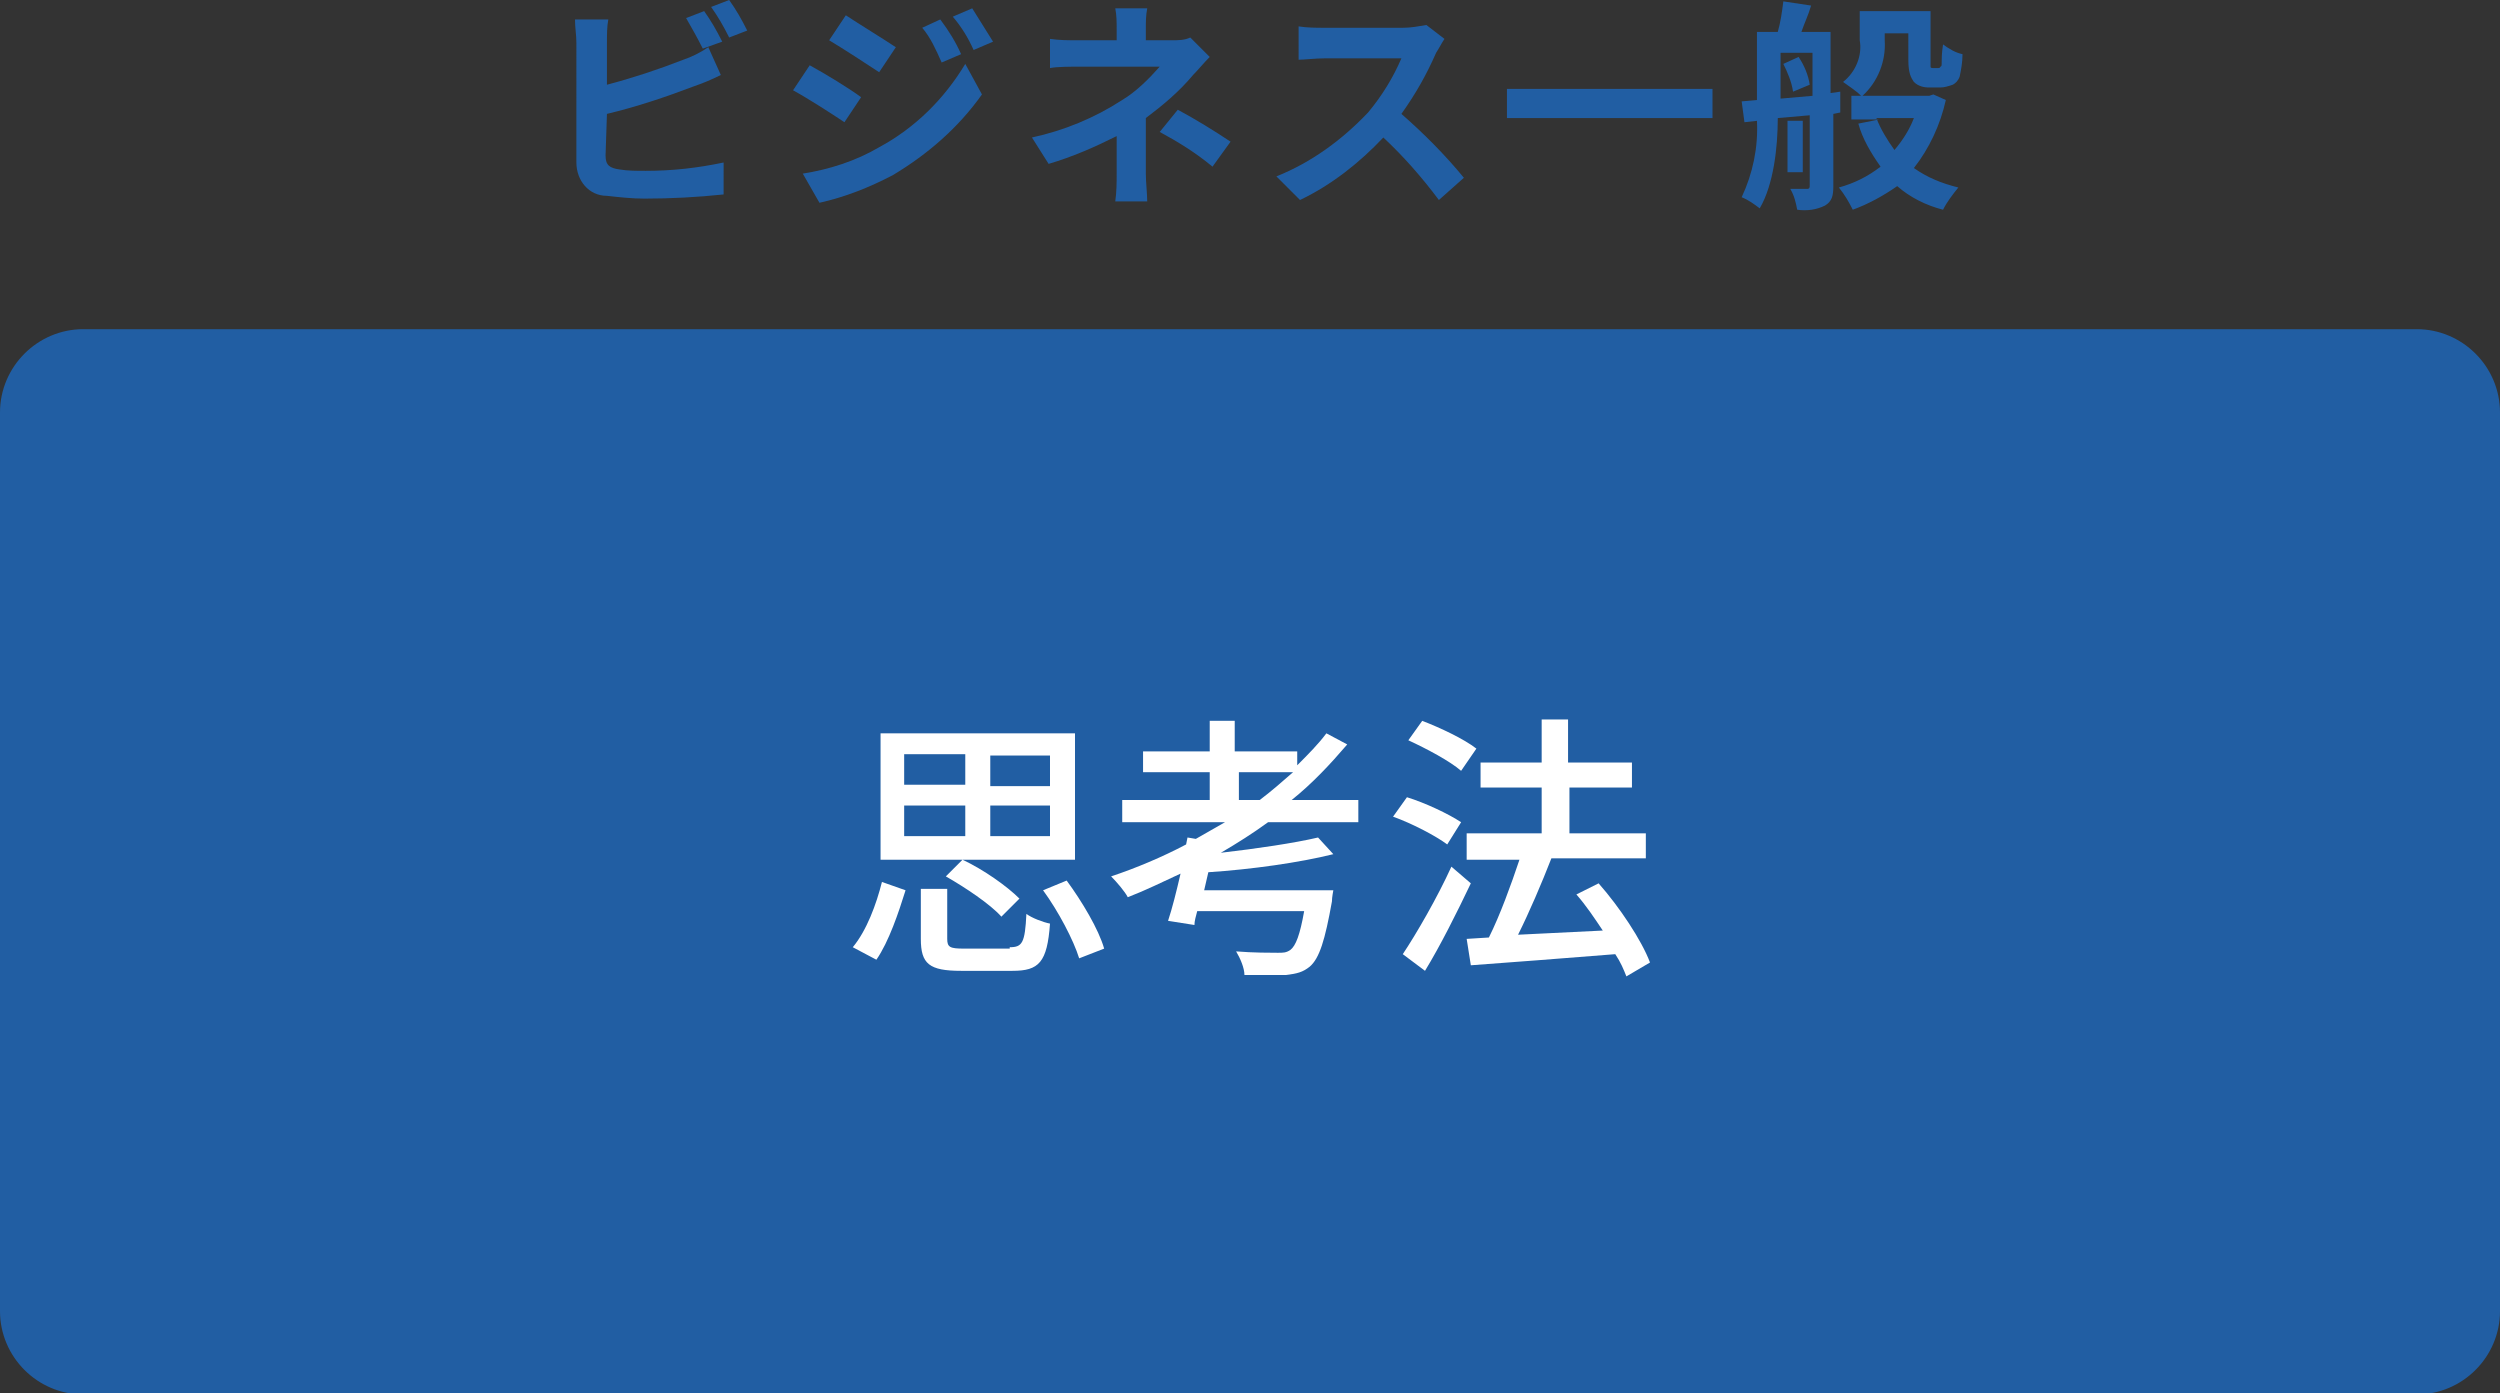 <?xml version="1.0" encoding="utf-8"?>
<!-- Generator: Adobe Illustrator 26.0.2, SVG Export Plug-In . SVG Version: 6.00 Build 0)  -->
<svg version="1.1" id="レイヤー_3" xmlns="http://www.w3.org/2000/svg" xmlns:xlink="http://www.w3.org/1999/xlink" x="0px"
	 y="0px" viewBox="0 0 180 100.3" style="enable-background:new 0 0 180 100.3;" xml:space="preserve">
<rect x="0" y="0" width="180" height="100.3" fill="#333333" stroke="none"/>
<style type="text/css">
	.st0{fill:#215EA3;}
	.st1{enable-background:new    ;}
	.st2{fill:#FFFFFF;}
</style>
<path class="st0" d="M6,23.7h168c3.3,0,6,2.7,6,6v64.7c0,3.3-2.7,6-6,6H6c-3.3,0-6-2.7-6-6V29.7C0,26.4,2.7,23.7,6,23.7z"/>
<g class="st1">
	<path class="st2" d="M61.4,68.2c1-1.2,1.7-3.1,2.1-4.7l1.7,0.6c-0.5,1.6-1.2,3.7-2.1,5L61.4,68.2z M77.4,61.9h-14v-9.1h14V61.9z
		 M65.1,56.5h4.4v-2.2h-4.4V56.5z M65.1,60.2h4.4V58h-4.4V60.2z M72.7,68.2c0.9,0,1.1-0.3,1.2-2.4c0.4,0.3,1.2,0.6,1.7,0.7
		c-0.2,2.8-0.8,3.4-2.7,3.4h-3.7c-2.3,0-2.9-0.5-2.9-2.3v-3.6h1.9v3.6c0,0.6,0.2,0.7,1.2,0.7H72.7z M72.1,66c-0.8-0.9-2.6-2.1-4-2.9
		l1.2-1.2c1.5,0.7,3.2,1.9,4.1,2.8L72.1,66z M75.6,54.4h-4.3v2.2h4.3V54.4z M75.6,58h-4.3v2.2h4.3V58z M76.8,63.4
		c1.1,1.5,2.3,3.5,2.7,4.9L77.7,69c-0.4-1.3-1.5-3.4-2.6-4.9L76.8,63.4z"/>
</g>
<g class="st1">
	<path class="st2" d="M91.3,59.2c-1.1,0.8-2.2,1.5-3.4,2.2c2.6-0.3,5.3-0.7,7-1.1l1.1,1.2c-2.4,0.6-5.9,1.1-9,1.3
		c-0.1,0.4-0.2,0.9-0.3,1.3H96c0,0-0.1,0.5-0.1,0.8c-0.5,2.8-0.9,4.1-1.6,4.7c-0.5,0.4-0.9,0.5-1.7,0.6c-0.6,0-1.8,0-3,0
		c0-0.5-0.3-1.2-0.6-1.7c1.2,0.1,2.5,0.1,3,0.1c0.4,0,0.6,0,0.9-0.2c0.4-0.3,0.7-1.1,1-2.8h-7.7C86.1,66,86,66.3,86,66.6l-1.9-0.3
		c0.3-0.9,0.6-2.1,0.9-3.4c-1.3,0.6-2.5,1.2-3.8,1.7c-0.2-0.4-0.8-1.1-1.2-1.5c1.8-0.6,3.7-1.4,5.4-2.3l0.1-0.5l0.6,0.1
		c0.7-0.4,1.4-0.8,2.1-1.2h-7.4v-1.6h6.3v-2h-4.8v-1.5h4.8v-2.2h1.8v2.2h4.5v1c0.8-0.8,1.5-1.5,2.1-2.3l1.5,0.8
		c-1.2,1.4-2.5,2.8-4,4h4.8v1.6H91.3z M90.7,57.6c0.8-0.6,1.6-1.3,2.4-2h-3.9v2H90.7z"/>
</g>
<g class="st1">
	<path class="st2" d="M104.2,60.8c-0.8-0.6-2.5-1.5-3.9-2l1-1.4c1.3,0.4,3,1.2,3.9,1.8L104.2,60.8z M105.9,63.6
		c-1,2.1-2.2,4.5-3.3,6.3l-1.6-1.2c1-1.5,2.5-4.1,3.5-6.3L105.9,63.6z M105.2,55.5c-0.8-0.7-2.5-1.6-3.8-2.2l1-1.4
		c1.3,0.5,3,1.3,3.9,2L105.2,55.5z M117.1,70.3c-0.2-0.5-0.4-1-0.8-1.6c-3.7,0.3-7.7,0.6-10.4,0.8l-0.3-1.9l1.6-0.1
		c0.8-1.6,1.6-3.8,2.2-5.6h-3.8V60h5.4v-3.3h-4.4v-1.8h4.4v-3.1h1.9v3.1h4.6v1.8H113V60h5.5v1.8h-6.8c-0.7,1.8-1.6,3.9-2.4,5.5
		c1.9-0.1,4-0.2,6.1-0.3c-0.6-0.9-1.2-1.8-1.9-2.6l1.6-0.8c1.5,1.7,3.1,4.1,3.7,5.7L117.1,70.3z"/>
</g>
<path class="st0" d="M43.6,11.2c0,0.7,0.3,0.9,1,1c0.6,0.1,1.2,0.1,1.9,0.1c1.9,0,3.7-0.2,5.6-0.6V14c-1.9,0.2-3.8,0.3-5.7,0.3
	c-0.9,0-1.8-0.1-2.7-0.2c-1.3,0-2.2-1.1-2.2-2.4c0,0,0,0,0,0V3.1c0-0.6-0.1-1.1-0.1-1.7h2.4c-0.1,0.5-0.1,1.1-0.1,1.7v3
	c1.9-0.5,3.7-1.1,5.5-1.8c0.6-0.2,1.2-0.5,1.8-0.9l0.9,2c-0.6,0.3-1.3,0.6-1.9,0.8c-2.1,0.8-4.2,1.5-6.3,2L43.6,11.2z M50.6,3.5
	c-0.4-0.8-0.8-1.5-1.2-2.2l1.3-0.5c0.5,0.7,0.9,1.4,1.3,2.2L50.6,3.5z M52.5,0c0.5,0.7,0.9,1.4,1.3,2.2l-1.3,0.5
	c-0.4-0.8-0.8-1.5-1.3-2.2L52.5,0z"/>
<path class="st0" d="M62,7l-1.2,1.8c-0.9-0.6-2.6-1.7-3.7-2.3l1.2-1.8C59.4,5.3,61.2,6.4,62,7z M63.3,10.6c2.6-1.4,4.7-3.5,6.2-6
	l1.2,2.2c-1.7,2.4-3.9,4.3-6.4,5.8c-1.7,0.9-3.5,1.6-5.3,2l-1.2-2.1C59.7,12.2,61.6,11.6,63.3,10.6L63.3,10.6z M64.5,3.4l-1.2,1.8
	c-0.9-0.6-2.6-1.7-3.6-2.3l1.2-1.8C61.8,1.7,63.6,2.8,64.5,3.4L64.5,3.4z M69.2,3.9l-1.4,0.6C67.4,3.6,67,2.7,66.4,2l1.3-0.6
	C68.3,2.2,68.8,3,69.2,3.9L69.2,3.9z M71.5,3l-1.4,0.6c-0.4-0.9-0.9-1.7-1.5-2.4L70,0.6C70.5,1.4,71,2.2,71.5,3L71.5,3z"/>
<path class="st0" d="M87.1,4.1c-0.4,0.4-0.9,1-1.2,1.3c-1,1.2-2.2,2.2-3.4,3.1c0,1.3,0,3,0,4c0,0.6,0.1,1.5,0.1,2h-2.3
	c0.1-0.7,0.1-1.4,0.1-2V9.8c-1.6,0.8-3.2,1.5-4.9,2l-1.2-1.9c2.3-0.5,4.5-1.4,6.5-2.7c1-0.6,1.9-1.5,2.7-2.4h-5.8
	c-0.6,0-1.6,0-2.1,0.1V2.8c0.7,0.1,1.3,0.1,2,0.1h2.8V2.1c0-0.5,0-1-0.1-1.5h2.3c-0.1,0.5-0.1,1-0.1,1.5v0.8h1.9
	c0.4,0,0.9,0,1.3-0.2L87.1,4.1z M84.8,7.9c1.3,0.7,2.6,1.5,3.8,2.3l-1.3,1.8c-1.2-1-2.5-1.8-3.8-2.5L84.8,7.9z"/>
<path class="st0" d="M104,2.8c-0.2,0.3-0.4,0.7-0.6,1c-0.7,1.6-1.5,3-2.5,4.4c1.6,1.4,3.1,2.9,4.5,4.6l-1.8,1.6
	c-1.2-1.6-2.5-3.1-4-4.5c-1.7,1.8-3.7,3.4-6,4.5l-1.7-1.7c2.5-1,4.7-2.6,6.6-4.6c1-1.2,1.8-2.5,2.4-3.9h-5.5c-0.7,0-1.5,0.1-1.9,0.1
	V1.9c0.6,0.1,1.3,0.1,1.9,0.1h5.6c0.6,0,1.1-0.1,1.7-0.2L104,2.8z"/>
<path class="st0" d="M123.3,6.4v2.1h-14.8V6.4H123.3z"/>
<path class="st0" d="M132,8.2v5.2c0,0.7-0.1,1.1-0.6,1.4c-0.6,0.3-1.3,0.4-2,0.3c-0.1-0.5-0.2-1-0.5-1.5c0.5,0,1,0,1.2,0
	s0.2-0.1,0.2-0.3v-5l-2.3,0.2c0,2.1-0.3,4.8-1.3,6.5c-0.4-0.3-0.8-0.6-1.3-0.8c0.8-1.7,1.2-3.6,1.1-5.5l-0.9,0.1l-0.2-1.5l1.1-0.1
	V2.3h1.5c0.2-0.7,0.3-1.4,0.4-2.2l2,0.3c-0.2,0.7-0.5,1.3-0.7,1.9h2.1v4.4l0.7-0.1v1.5L132,8.2z M128.2,7.1l2.3-0.2V3.8h-2.3V7.1z
	 M129.5,4.1c0.4,0.6,0.7,1.3,0.8,2l-1.2,0.5c-0.1-0.7-0.4-1.4-0.7-2L129.5,4.1z M129.8,12.4h-1.1V8.7h1.1V12.4z M140.1,7.2
	c-0.4,1.8-1.2,3.5-2.3,4.9c1,0.7,2,1.1,3.2,1.4c-0.4,0.5-0.8,1-1.1,1.6c-1.2-0.3-2.4-0.9-3.3-1.7c-1,0.7-2.1,1.3-3.2,1.7
	c-0.3-0.6-0.6-1.1-1-1.6c1.1-0.3,2.1-0.8,3-1.5c-0.7-1-1.3-2-1.6-3.1l1.5-0.3h-2V6.9h0.7c-0.4-0.4-0.9-0.7-1.3-1
	c0.9-0.7,1.4-1.9,1.2-3V0.8h5.1v3.5c0,0.2,0,0.3,0,0.5c0,0.1,0.1,0.1,0.2,0.1h0.3c0.1,0,0.2,0,0.2-0.1c0.1,0,0.1-0.1,0.1-0.3
	s0-0.7,0.1-1.3c0.4,0.3,0.9,0.6,1.4,0.7c0,0.6-0.1,1.1-0.2,1.6c-0.1,0.3-0.3,0.5-0.5,0.6c-0.3,0.1-0.6,0.2-0.9,0.2h-0.8
	c-0.4,0-0.8-0.1-1.1-0.4c-0.2-0.3-0.4-0.6-0.4-1.6V2.4h-1.7v0.5c0.1,1.5-0.5,3-1.6,4h4.8l0.3-0.1L140.1,7.2z M135.1,8.5
	c0.3,0.8,0.8,1.6,1.3,2.3c0.6-0.7,1.1-1.5,1.4-2.3H135.1z"/>
</svg>
